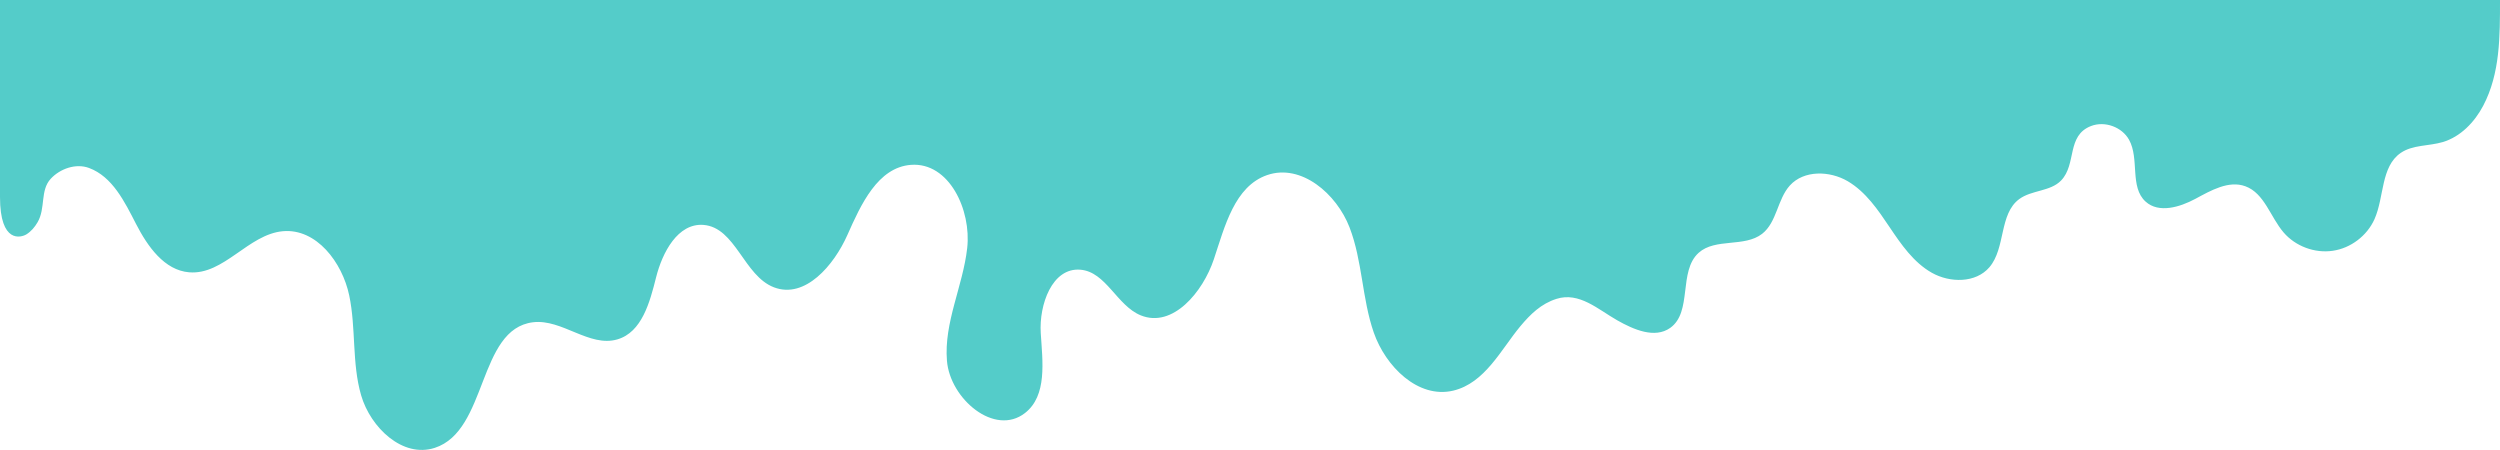 <?xml version="1.0" encoding="UTF-8"?>
<svg id="Layer_1" xmlns="http://www.w3.org/2000/svg" version="1.1" viewBox="0 0 5000 900">
  <!-- Generator: Adobe Illustrator 29.8.3, SVG Export Plug-In . SVG Version: 2.1.1 Build 3)  -->
  <defs>
    <style>
      .st0 {
        fill: #54ccc9;
      }
    </style>
  </defs>
  <path class="st0" d="M5000,0c0,72.3.4,146.9-33.5,211.3-17.4,33.1-45.4,62.3-81.2,72.9-27.9,8.2-59.8,5.2-83.8,21.6-40.1,27.5-32.8,88.1-52.5,132.5-14.9,33.3-47.5,58.1-83.6,63.3-36.1,5.3-74.5-9.1-98.2-36.7-26.5-30.9-38.3-78.5-76.6-92.4-33.3-12.1-68.6,8.4-99.9,25.2s-73.1,29.3-99.4,5.6c-32.4-29.2-12-85.7-33.2-123.8-14.3-25.6-48.5-38-75.9-27.5-49.7,19.1-28.5,76.3-60,109-21.3,22.1-58.6,18.9-83.5,37-40.9,29.9-27,98-59.9,136.5-27.2,31.8-78.8,31.6-115.2,11s-61.1-56.5-84.4-91.2c-23.3-34.7-47.7-70.7-83.8-91.9-36.1-21.1-87.5-22.4-115.6,8.5-25.2,27.8-25.9,73.6-55.5,96.7-35.4,27.6-93.6,8-127,38-41,36.9-12,118.3-56.9,150.2-30.9,21.9-73.2,3.4-106.1-15.3-38.2-21.7-75.9-57.2-121.3-42.8-30.7,9.7-52.2,30.7-72.4,54.9-38.5,46.2-70.6,113.6-134.3,128.7-70.1,16.5-135.2-48.3-158.8-116.3s-22.5-143-48.4-210.2-96.6-128.1-164.7-104.7c-65.4,22.5-84.8,102.8-106.7,168.4s-82.2,138.2-146.2,112.2c-47.7-19.4-69.4-87.1-120.7-91.3-56.6-4.7-82.9,70.1-79.3,126.8,3.6,56.7,13.3,125-31.6,159.9-60.5,47.1-149.7-28.1-156-104.5s31.9-149.2,40.5-225.4-36.1-172.2-112.5-166.5c-66.4,5-100.1,79.4-127.1,140.2s-84.5,128.4-146.7,104.8c-60.5-22.9-76.8-120-141.3-124.9-51.2-3.8-82.1,55-94.6,104.8-12.5,49.8-28.3,109.9-77.6,124.2-56,16.3-110.6-41.3-168.5-34.3-110.9,13.4-90.4,216.8-196.6,251.2-64,20.8-128.3-40.3-147.2-105-18.8-64.6-10-134.3-23.9-200.1-13.9-65.9-65.5-134.1-132.5-128.2-69.2,6.1-118.2,87.9-187.4,82.2-49.9-4-83.4-52-106.3-96.5-22.9-44.5-47.2-94.8-94.2-112.2-26.3-9.8-58.1,1.6-76.6,21.7-21.5,23.3-9.8,58.9-26.3,87-5.6,9.6-13,18.5-22.6,24.3-10,5.9-52.5,19.3-52.5-75.1V0h5000Z"/>
</svg>